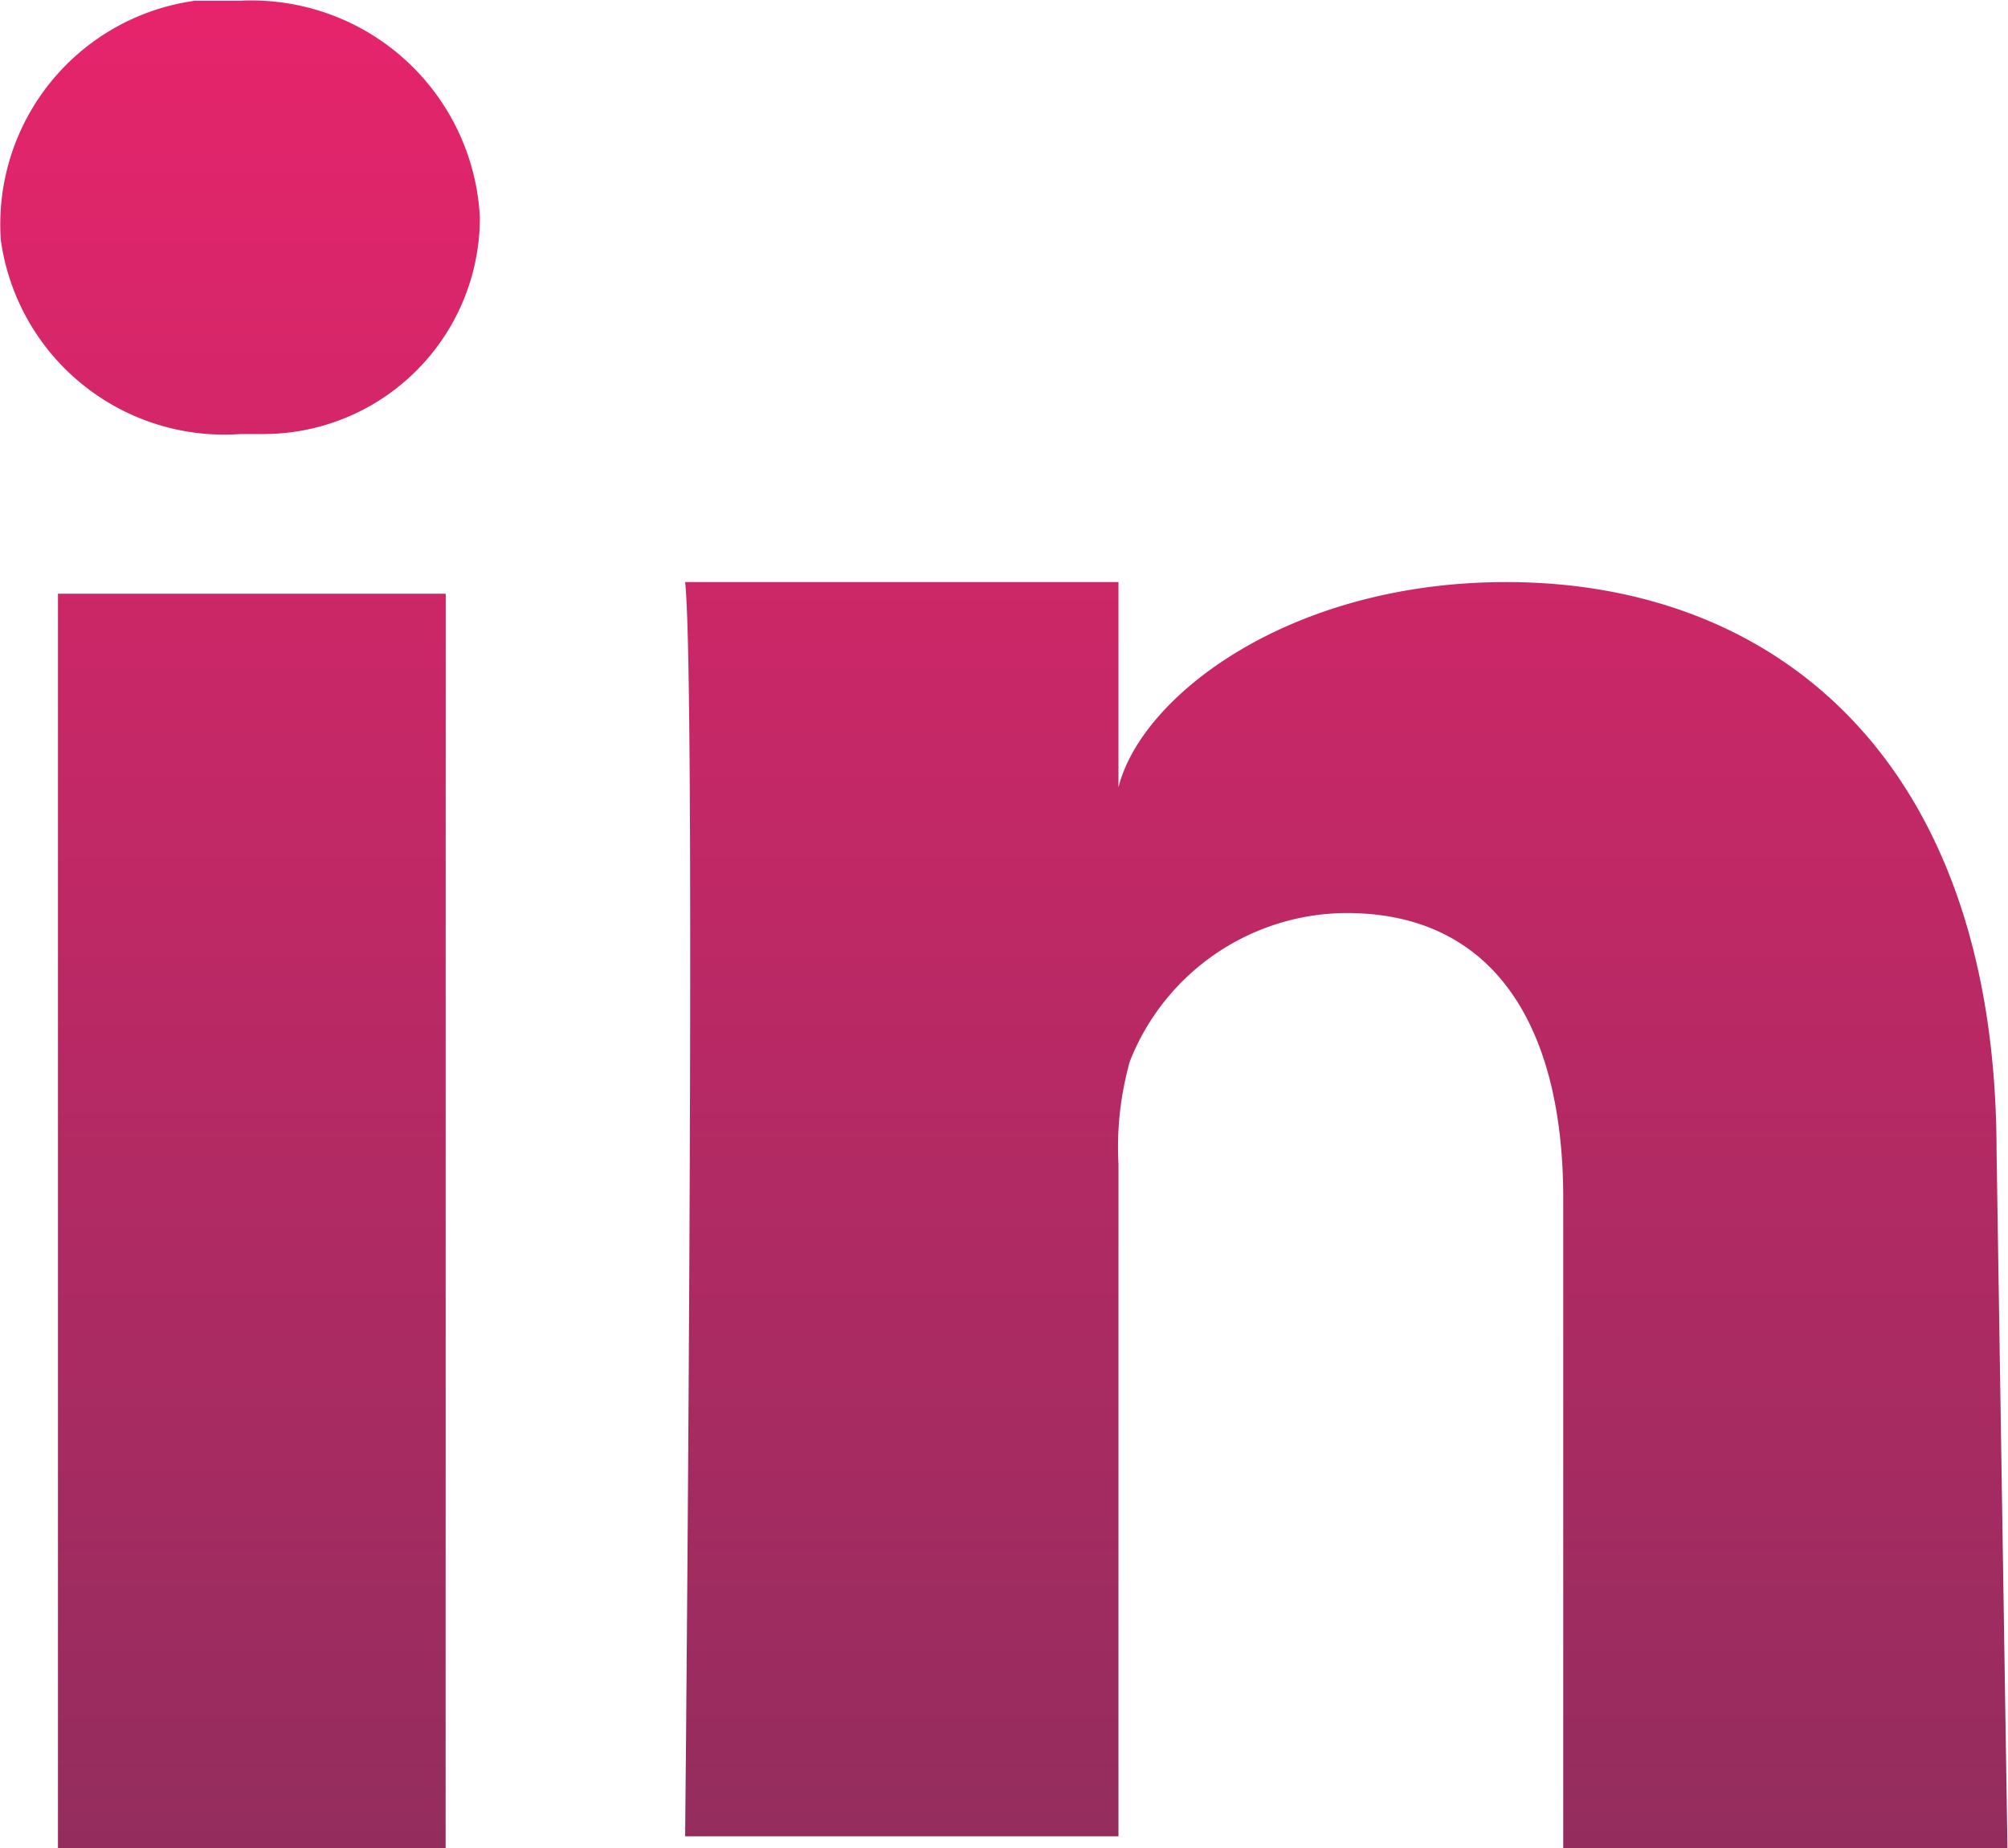 <svg xmlns="http://www.w3.org/2000/svg" xmlns:xlink="http://www.w3.org/1999/xlink" width="18.813" height="17.316" viewBox="0 0 18.813 17.316">
  <defs>
    <linearGradient id="linear-gradient" x1="0.5" x2="0.5" y2="1" gradientUnits="objectBoundingBox">
      <stop offset="0" stop-color="#e7246c"/>
      <stop offset="1" stop-color="#932d5e"/>
    </linearGradient>
  </defs>
  <path id="linkedin" d="M15.367-60.291H11.735V-72.044h3.633ZM13.444-73.54A2.114,2.114,0,0,1,11.2-75.356,2.114,2.114,0,0,1,13.017-77.6h.427a2.142,2.142,0,0,1,2.244,2.03h0a2.029,2.029,0,0,1-2.03,2.03ZM30-60.291H25.838v-6.09c0-1.6-.641-2.671-2.03-2.671a2.191,2.191,0,0,0-2.03,1.389,2.958,2.958,0,0,0-.107.962v6.3h-4.06s.107-10.791,0-11.752h4.06v1.923c.214-.855,1.6-1.923,3.633-1.923,2.564,0,4.594,1.709,4.594,5.342L30-60.291Z" transform="translate(-11.192 77.607)" fill="url(#linear-gradient)"/>
</svg>
